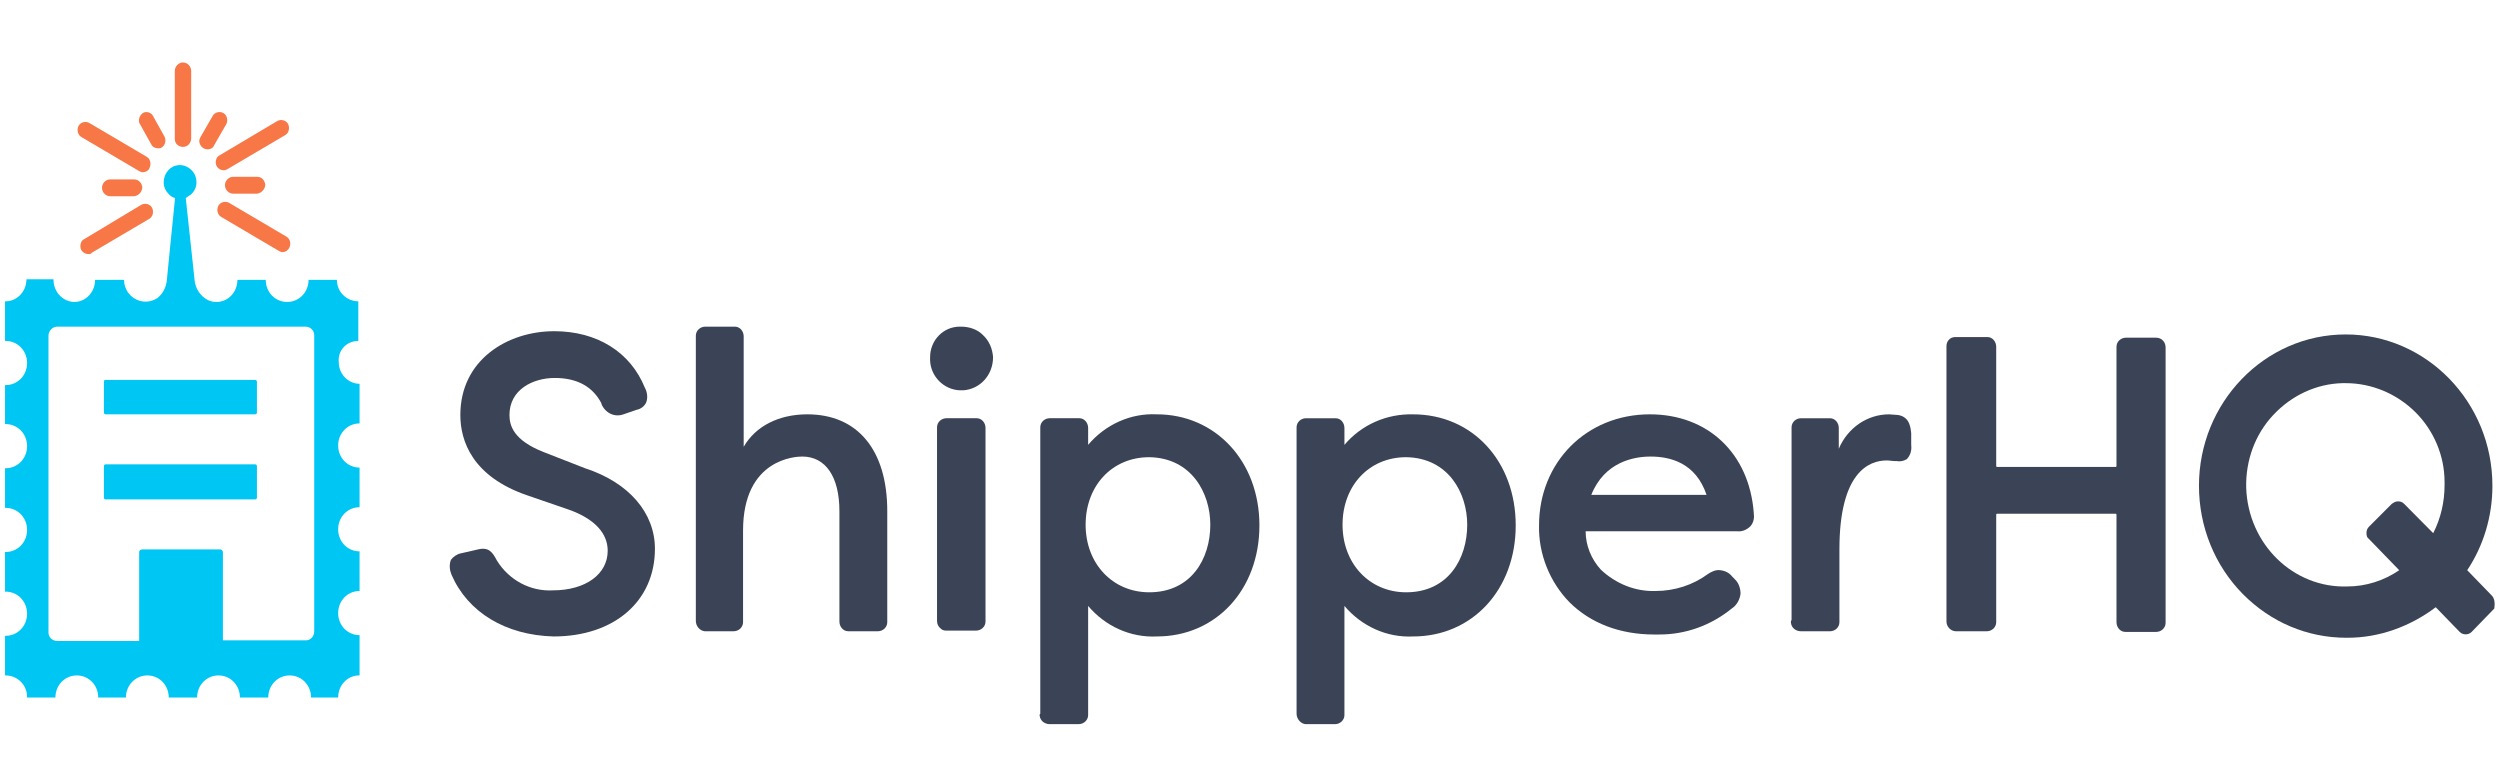 <svg width="290" height="90" viewBox="0 0 290 90" fill="none" xmlns="http://www.w3.org/2000/svg">
<g clip-path="url(#clip0_11354_15255)">
<path d="M21.227 17.041C20.716 17.041 20.277 16.664 20.277 16.136V8.226C20.277 7.698 20.716 7.246 21.227 7.246C21.738 7.246 22.177 7.698 22.177 8.226V16.136C22.104 16.664 21.738 17.041 21.227 17.041Z" fill="#F77746"/>
<path d="M16.552 19.979C16.405 19.979 16.259 19.904 16.113 19.828L9.466 15.911C9.028 15.685 8.882 15.082 9.101 14.63C9.32 14.178 9.904 14.027 10.342 14.253L16.99 18.171C17.428 18.397 17.574 19 17.355 19.452C17.282 19.753 16.917 19.979 16.552 19.979Z" fill="#F77746"/>
<path d="M15.557 22.767H12.782C12.27 22.767 11.832 22.315 11.832 21.788C11.832 21.261 12.27 20.809 12.782 20.809H15.557C16.069 20.809 16.507 21.261 16.507 21.788C16.434 22.315 16.069 22.692 15.557 22.767Z" fill="#F77746"/>
<path d="M29.821 22.466H27.045C26.534 22.466 26.096 22.014 26.096 21.486C26.096 20.959 26.534 20.507 27.045 20.507H29.821C30.332 20.507 30.698 20.884 30.771 21.411C30.771 21.938 30.332 22.39 29.821 22.466Z" fill="#F77746"/>
<path d="M24.067 17.323C23.555 17.323 23.117 16.871 23.117 16.343C23.117 16.193 23.19 16.042 23.263 15.892L24.651 13.481C24.87 13.028 25.455 12.878 25.893 13.104C26.331 13.33 26.477 13.933 26.258 14.385L24.87 16.796C24.724 17.172 24.432 17.323 24.067 17.323Z" fill="#F77746"/>
<path d="M18.354 17.203C17.988 17.203 17.696 17.052 17.55 16.751L16.162 14.265C16.016 13.812 16.235 13.285 16.674 13.059C17.039 12.908 17.477 13.059 17.696 13.361L19.084 15.847C19.303 16.299 19.157 16.901 18.719 17.128C18.646 17.203 18.5 17.203 18.354 17.203Z" fill="#F77746"/>
<path d="M10.272 29.472C9.761 29.472 9.322 29.096 9.322 28.568C9.322 28.192 9.468 27.89 9.761 27.739L16.408 23.746C16.846 23.52 17.431 23.671 17.65 24.123C17.869 24.575 17.723 25.178 17.285 25.404L10.637 29.322C10.564 29.472 10.418 29.472 10.272 29.472Z" fill="#F77746"/>
<path d="M32.768 29.246C32.622 29.246 32.476 29.171 32.33 29.095L25.683 25.177C25.244 24.951 25.098 24.349 25.317 23.897C25.537 23.445 26.121 23.294 26.559 23.52L33.207 27.438C33.645 27.664 33.791 28.266 33.572 28.718C33.426 29.02 33.134 29.246 32.768 29.246Z" fill="#F77746"/>
<path d="M25.975 19.754C25.464 19.754 25.025 19.377 25.025 18.849C25.025 18.473 25.172 18.172 25.464 18.021L32.184 14.028C32.622 13.802 33.207 13.952 33.426 14.404C33.645 14.856 33.499 15.459 33.061 15.685L26.413 19.603C26.267 19.678 26.121 19.754 25.975 19.754Z" fill="#F77746"/>
<path d="M41.564 39.548V34.953C40.249 34.953 39.08 33.898 39.08 32.466H35.793C35.793 33.898 34.697 35.028 33.309 35.028C31.922 35.028 30.826 33.898 30.826 32.466H27.539C27.539 33.898 26.443 35.028 25.128 35.028C25.128 35.028 25.128 35.028 25.055 35.028C24.763 35.028 24.398 34.953 24.105 34.802C23.229 34.35 22.644 33.446 22.571 32.466C22.571 32.466 21.841 25.761 21.549 22.973L22.206 22.521C22.571 22.144 22.791 21.692 22.791 21.165C22.791 20.562 22.571 20.035 22.133 19.658C21.549 19.131 20.745 18.98 20.015 19.357C19.357 19.733 18.992 20.412 18.992 21.165C18.992 21.692 19.211 22.144 19.576 22.521C19.796 22.747 20.015 22.898 20.307 22.973C20.015 25.761 19.357 32.466 19.357 32.466C19.284 33.295 18.919 34.048 18.262 34.576C17.093 35.329 15.632 35.028 14.828 33.898C14.536 33.446 14.39 32.994 14.39 32.466H11.03C11.03 33.898 9.934 35.028 8.619 35.028C8.619 35.028 8.619 35.028 8.546 35.028C7.231 34.953 6.209 33.822 6.209 32.466V32.391H3.068C3.068 33.822 1.972 34.953 0.657 34.953C0.657 34.953 0.657 34.953 0.584 34.953V39.548H0.657C2.045 39.548 3.141 40.678 3.141 42.11C3.141 43.541 2.045 44.672 0.657 44.672H0.584V49.192H0.657C2.045 49.192 3.141 50.322 3.141 51.754C3.141 53.185 2.045 54.315 0.657 54.315H0.584V58.911H0.657C2.045 58.911 3.141 60.041 3.141 61.473C3.141 62.904 2.045 64.034 0.657 64.034H0.584V68.63H0.657C2.045 68.63 3.141 69.76 3.141 71.192C3.141 72.623 2.045 73.754 0.657 73.754H0.584V78.349H0.657C2.045 78.349 3.141 79.48 3.141 80.836C3.141 80.836 3.141 80.836 3.141 80.911H6.428C6.428 79.48 7.524 78.349 8.911 78.349C10.299 78.349 11.395 79.48 11.395 80.911H14.609C14.609 79.48 15.705 78.349 17.093 78.349C18.481 78.349 19.576 79.48 19.576 80.911H22.864C22.864 79.48 23.959 78.349 25.347 78.349C26.735 78.349 27.831 79.48 27.831 80.911H31.118C31.118 79.48 32.214 78.349 33.602 78.349C34.989 78.349 36.085 79.48 36.085 80.911H39.226C39.226 79.48 40.322 78.349 41.637 78.349C41.637 78.349 41.637 78.349 41.71 78.349V73.678C40.322 73.678 39.226 72.548 39.226 71.117C39.226 69.685 40.322 68.555 41.71 68.555V63.959C40.322 63.959 39.226 62.829 39.226 61.397C39.226 59.966 40.322 58.836 41.71 58.836V54.24C40.322 54.24 39.226 53.11 39.226 51.678C39.226 50.247 40.322 49.117 41.71 49.117V44.521C40.395 44.521 39.299 43.391 39.299 42.035C39.153 40.678 40.176 39.548 41.564 39.548ZM36.45 73.226C36.45 73.829 36.012 74.281 35.501 74.281C35.501 74.281 35.501 74.281 35.428 74.281H25.858V64.11C25.858 63.884 25.712 63.733 25.566 63.733C25.566 63.733 25.566 63.733 25.493 63.733H16.508C16.289 63.733 16.143 63.884 16.143 64.034C16.143 64.034 16.143 64.034 16.143 64.11V74.356H6.647C6.063 74.356 5.624 73.904 5.624 73.377C5.624 73.377 5.624 73.377 5.624 73.302V38.946C5.624 38.418 6.063 37.891 6.647 37.891H35.428C36.012 37.891 36.45 38.343 36.45 38.87C36.45 38.87 36.45 38.87 36.45 38.946V73.226Z" fill="#00C6F4"/>
<path d="M12.272 44.069H29.584C29.73 44.069 29.803 44.145 29.803 44.295V47.836C29.803 47.987 29.73 48.062 29.584 48.062H12.272C12.126 48.062 12.053 47.987 12.053 47.836V44.22C12.053 44.145 12.126 44.069 12.272 44.069Z" fill="#00C6F4"/>
<path d="M12.272 53.863H29.584C29.73 53.863 29.803 53.939 29.803 54.089V57.706C29.803 57.856 29.73 57.932 29.584 57.932H12.272C12.126 57.932 12.053 57.856 12.053 57.706V54.089C12.053 53.939 12.126 53.863 12.272 53.863Z" fill="#00C6F4"/>
<path d="M67.863 54.316L63.042 52.432C59.609 51.076 59.098 49.419 59.098 48.138C59.098 45.2 61.8 43.844 64.357 43.844C66.914 43.844 68.74 44.823 69.763 46.782V46.857C70.201 47.912 71.297 48.439 72.319 48.063L73.853 47.535C74.292 47.46 74.73 47.159 74.949 46.706C75.168 46.179 75.095 45.501 74.803 44.974C73.123 40.83 69.251 38.419 64.284 38.419C58.879 38.419 53.4 41.734 53.4 48.138C53.4 51.152 54.788 55.295 61.216 57.48L66.037 59.138C68.959 60.193 70.493 61.85 70.493 63.885C70.493 66.597 67.936 68.48 64.138 68.48C61.508 68.631 59.025 67.275 57.637 65.015C57.125 64.035 56.687 63.432 55.445 63.734L53.473 64.186C53.035 64.261 52.596 64.562 52.304 64.939C52.085 65.542 52.158 66.145 52.377 66.672C54.276 71.042 58.659 73.679 64.211 73.83C71.224 73.83 75.972 69.761 75.972 63.658C75.972 59.515 72.977 55.974 67.863 54.316Z" fill="#3B4456"/>
<path d="M93.646 48.062C90.359 48.062 87.656 49.418 86.268 51.829V39.021C86.268 38.418 85.83 37.891 85.246 37.891H85.173H81.812C81.228 37.891 80.717 38.343 80.717 38.945V39.021V72.02C80.717 72.623 81.155 73.151 81.74 73.226H85.1C85.684 73.226 86.195 72.774 86.195 72.171V72.096V61.548C86.195 53.185 92.331 52.959 93.062 52.959C95.765 52.959 97.372 55.295 97.372 59.288V72.096C97.372 72.698 97.81 73.226 98.394 73.226H98.467H101.828C102.412 73.226 102.923 72.774 102.923 72.171V72.096V59.288C102.923 52.206 99.49 48.062 93.646 48.062Z" fill="#3B4456"/>
<path d="M111.47 37.891H111.324C109.425 37.891 107.891 39.473 107.891 41.432C107.891 41.507 107.891 41.507 107.891 41.582V41.808C107.964 43.692 109.498 45.199 111.324 45.274H111.762C113.734 45.123 115.195 43.466 115.195 41.432C115.122 40.452 114.757 39.548 114.027 38.87C113.369 38.192 112.42 37.891 111.47 37.891Z" fill="#3B4456"/>
<path d="M113.151 48.514H109.791C109.207 48.514 108.695 48.966 108.695 49.569V49.644V72.02C108.695 72.397 108.841 72.698 109.134 72.924C109.28 73.075 109.499 73.15 109.718 73.15H109.864H113.224C113.809 73.15 114.32 72.698 114.32 72.096V72.02V49.644C114.32 49.041 113.882 48.514 113.297 48.514C113.224 48.514 113.224 48.514 113.151 48.514Z" fill="#3B4456"/>
<path d="M134.186 48.062C131.118 47.911 128.197 49.268 126.224 51.603V49.644C126.224 49.042 125.786 48.514 125.202 48.514H125.129H121.768C121.184 48.514 120.673 48.966 120.673 49.569V49.644V82.719V82.795L120.6 82.87V83.021C120.673 83.624 121.184 84 121.768 84H125.129C125.713 84 126.224 83.548 126.224 82.945V82.87V70.288C128.197 72.624 131.118 73.98 134.186 73.829C141.053 73.829 146.093 68.404 146.093 60.946C146.093 53.487 140.98 48.062 134.186 48.062ZM140.396 60.87C140.396 64.788 138.204 68.706 133.31 68.706C129.073 68.706 125.932 65.391 125.932 60.87C125.932 56.35 129 53.035 133.31 53.035C138.204 53.11 140.396 57.178 140.396 60.87Z" fill="#3B4456"/>
<path d="M163.916 48.063C160.848 47.987 157.926 49.268 155.954 51.604V49.645C155.954 49.042 155.516 48.515 154.931 48.515H154.858H151.498C150.914 48.515 150.402 48.967 150.402 49.57V49.645V82.795C150.402 83.398 150.914 84.001 151.498 84.001H154.858C155.443 84.001 155.954 83.549 155.954 82.946V82.871V70.289C157.926 72.624 160.848 73.98 163.916 73.83C170.783 73.83 175.823 68.405 175.823 60.946C175.823 53.487 170.783 48.063 163.916 48.063ZM170.198 60.871C170.198 64.789 168.007 68.706 163.113 68.706C158.876 68.706 155.735 65.391 155.735 60.871C155.735 56.35 158.803 53.035 163.113 53.035C168.007 53.111 170.198 57.179 170.198 60.871Z" fill="#3B4456"/>
<path d="M191.385 48.062C184.007 48.062 178.528 53.638 178.528 60.946C178.455 64.261 179.77 67.501 182.035 69.836C184.518 72.323 187.951 73.603 191.896 73.603H192.48C195.548 73.603 198.47 72.549 200.881 70.59C201.465 70.213 201.831 69.535 201.904 68.857C201.904 68.254 201.684 67.651 201.319 67.275L200.954 66.898C200.589 66.446 200.15 66.22 199.566 66.144C199.055 66.069 198.543 66.295 198.105 66.597C196.352 67.877 194.234 68.555 192.042 68.555C189.705 68.631 187.44 67.727 185.687 66.069C184.591 64.864 183.934 63.282 183.934 61.624H201.465C202.05 61.699 202.634 61.473 203.072 61.021C203.438 60.569 203.511 60.042 203.438 59.514C202.926 52.583 198.105 48.062 191.385 48.062ZM184.591 57.405C186.125 53.562 189.559 52.96 191.458 52.96C193.795 52.96 196.717 53.713 197.959 57.405H184.591Z" fill="#3B4456"/>
<path d="M220.166 48.138L219.144 48.062C216.587 48.062 214.322 49.645 213.3 52.056V49.645C213.3 49.042 212.861 48.515 212.277 48.515H212.204H208.917C208.332 48.515 207.821 48.967 207.821 49.569V49.645V71.946L207.748 72.021V72.247C207.821 72.85 208.332 73.227 208.917 73.227H212.277C212.861 73.227 213.373 72.775 213.373 72.172V72.097V63.734C213.373 54.768 216.806 53.412 218.851 53.412C219.217 53.412 219.509 53.487 219.874 53.487H220.02C220.385 53.562 220.824 53.487 221.189 53.261C221.627 52.809 221.773 52.206 221.7 51.604V50.247C221.627 49.795 221.627 48.364 220.166 48.138Z" fill="#3B4456"/>
<path d="M250.114 39.172H246.608C246.023 39.172 245.512 39.624 245.512 40.227V40.302V54.09L245.439 54.165H231.633L231.56 54.09V40.227C231.56 39.624 231.122 39.097 230.537 39.097H230.464H226.812C226.227 39.097 225.789 39.549 225.789 40.151V72.096C225.789 72.699 226.3 73.227 226.885 73.227C226.885 73.227 226.885 73.227 226.958 73.227H230.464C231.049 73.227 231.56 72.775 231.56 72.172V72.096V59.665L231.633 59.59H245.439L245.512 59.665V72.172C245.512 72.775 245.95 73.302 246.535 73.302H246.608H250.114C250.698 73.302 251.21 72.85 251.21 72.247V72.172V40.302C251.21 39.699 250.771 39.172 250.114 39.172Z" fill="#3B4456"/>
<path d="M289.047 69.082L286.198 66.144C288.098 63.281 289.12 59.891 289.12 56.35C289.12 46.63 281.45 38.795 272.1 38.795C262.677 38.795 255.08 46.706 255.08 56.35C255.08 61.096 256.906 65.617 260.193 68.932C263.408 72.171 267.644 73.98 272.173 73.98H272.319C275.972 73.98 279.551 72.699 282.546 70.439L285.322 73.302C285.687 73.678 286.345 73.678 286.71 73.302L289.34 70.589C289.413 70.062 289.413 69.459 289.047 69.082ZM277.433 58.459L274.803 61.096C274.584 61.322 274.511 61.548 274.511 61.849C274.511 62.151 274.584 62.377 274.803 62.528L278.309 66.144C276.556 67.35 274.438 68.028 272.319 68.028C266.037 68.254 260.778 63.13 260.559 56.576C260.486 53.411 261.581 50.398 263.7 48.137C265.818 45.877 268.667 44.521 271.735 44.446H272.1C275.095 44.446 278.017 45.651 280.209 47.836C282.327 49.946 283.569 52.884 283.569 55.898V56.274C283.569 58.233 283.13 60.117 282.254 61.849L278.894 58.459C278.675 58.233 278.455 58.158 278.163 58.158C277.871 58.158 277.652 58.308 277.433 58.459Z" fill="#3B4456"/>
</g>
<defs>
<clipPath id="clip0_11354_15255">
<rect width="290" height="77" fill="white" transform="translate(0 7)"/>
</clipPath>
</defs>
</svg>
